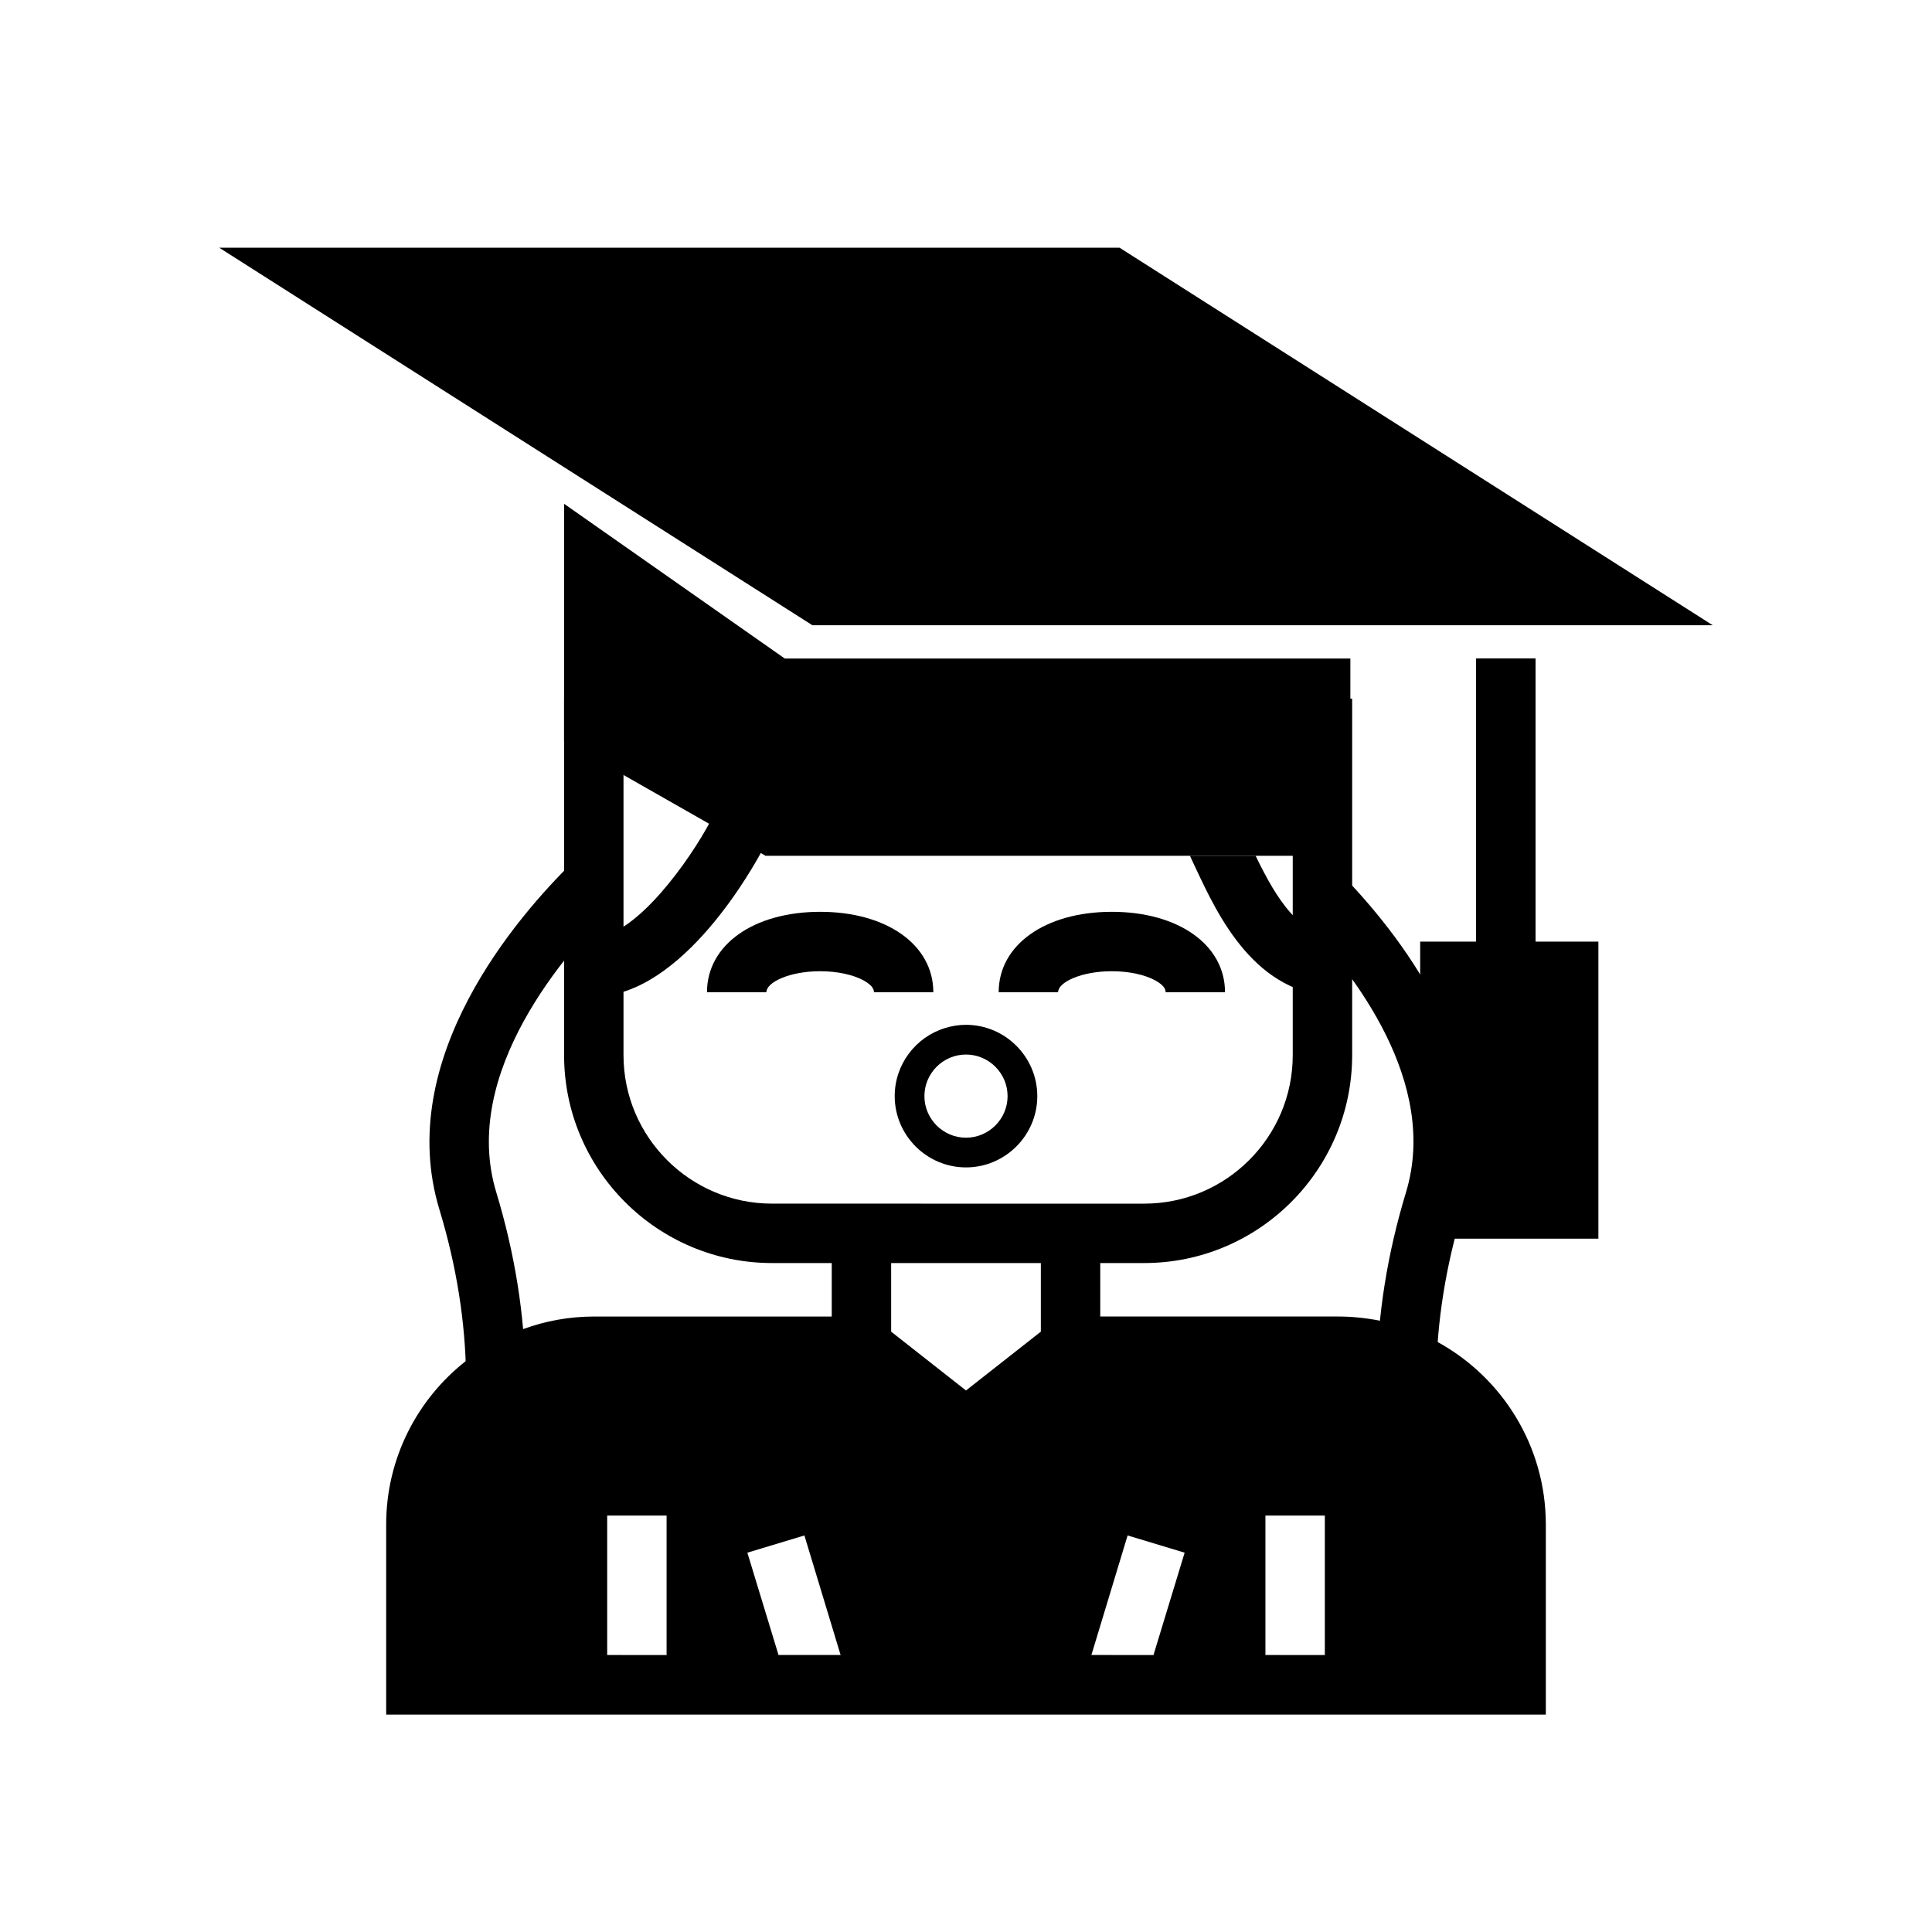 <?xml version="1.0" encoding="UTF-8"?>
<!-- Uploaded to: ICON Repo, www.svgrepo.com, Generator: ICON Repo Mixer Tools -->
<svg fill="#000000" width="800px" height="800px" version="1.1" viewBox="144 144 512 512" xmlns="http://www.w3.org/2000/svg">
 <g>
  <path d="m440.7 209.65h-238.6l157.2 100.05h238.6z"/>
  <path d="m501.86 318.52v52.27h-155l-1.184-0.707-13.773-7.793-22.672-12.91-15.746-8.977v-62.895l58.492 41.012z"/>
  <path d="m535.19 318.5h15.742v82.895h-15.742z"/>
  <path d="m535.19 318.5h15.742v82.895h-15.742z"/>
  <path d="m520.36 393.54v78.719h47.23v-78.719z"/>
  <path d="m447.23 478.72h-98.637c-30.383 0-55.105-24.723-55.105-55.105v-94.465h9.926v7.871h5.82v86.594c0 21.703 17.66 39.359 39.359 39.359l98.637 0.004c21.703 0 39.359-17.66 39.359-39.359v-86.594h7.641l-0.238-7.871 8.344-0.004v94.465c0 30.383-24.723 55.105-55.105 55.105z"/>
  <path d="m391.34 406.95h-15.742c0-0.406 0-1.645-2.781-3.152-2.836-1.531-7.019-2.414-11.461-2.414-8.156 0-14.254 2.938-14.254 5.566h-15.742c0-12.547 12.332-21.309 29.996-21.309 17.652-0.004 29.984 8.762 29.984 21.309z"/>
  <path d="m468.64 406.95h-15.742c0-0.406 0-1.645-2.781-3.152-2.836-1.531-7.019-2.414-11.469-2.414-8.148 0-14.246 2.938-14.246 5.566h-15.742c0-12.547 12.332-21.309 29.988-21.309 17.66-0.004 29.992 8.762 29.992 21.309z"/>
  <path d="m301.37 408.1v-15.742c11.109 0 25.613-20.695 30.895-30.719l13.938 7.328c-2.106 4-21.23 39.133-44.832 39.133z"/>
  <path d="m498.71 392.36-0.156 15.742c-21.809-0.234-31.727-21.332-37.629-33.926-0.551-1.18-1.102-2.281-1.574-3.387h17.395c5.824 12.043 11.887 21.414 21.965 21.57z"/>
  <path d="m400 415.59c-1.969 0-3.856 0.316-5.59 0.867-7.715 2.363-13.305 9.605-13.305 18.027 0 10.391 8.5 18.891 18.895 18.891 10.391 0 18.895-8.5 18.895-18.891-0.004-10.395-8.504-18.895-18.895-18.895zm0 29.914c-6.062 0-11.02-4.961-11.02-11.02 0-6.062 4.961-11.02 11.02-11.02 6.062 0 11.02 4.961 11.02 11.02 0 6.059-4.961 11.02-11.02 11.02zm0-29.914c-1.969 0-3.856 0.316-5.59 0.867-7.715 2.363-13.305 9.605-13.305 18.027 0 10.391 8.5 18.891 18.895 18.891 10.391 0 18.895-8.5 18.895-18.891-0.004-10.395-8.504-18.895-18.895-18.895zm0 29.914c-6.062 0-11.02-4.961-11.02-11.02 0-6.062 4.961-11.02 11.02-11.02 6.062 0 11.02 4.961 11.02 11.02 0 6.059-4.961 11.02-11.02 11.02z"/>
  <path d="m304.91 582.63h15.742v7.871h-15.742z"/>
  <path d="m479.35 582.63h15.742v7.871h-15.742z"/>
  <path d="m368.51 588.22-15.117 4.566-3.07-10.156h16.453z"/>
  <path d="m525.01 499.66c-4.723-2.598-9.918-4.566-15.352-5.668-3.621-0.707-7.32-1.102-11.102-1.102h-62.977v-21.414h-15.742v25.426l-19.836 15.59-19.836-15.586v-25.426h-15.742v21.414h-62.977c-6.613 0-12.91 1.18-18.734 3.305-5.59 1.969-10.707 4.879-15.273 8.5-12.832 10.074-21.098 25.742-21.098 43.297v50.383h307.32v-50.383c-0.004-20.781-11.574-38.965-28.656-48.336zm-220.1 82.973v-36.996h15.742v37zm45.418 0-8.266-27.156 15.113-4.566 9.605 31.723zm82.895 0 9.605-31.723 15.113 4.566-8.266 27.16zm46.129 0v-36.996h15.742v37z"/>
  <path d="m449.67 582.63-3.07 10.156-15.113-4.566 1.73-5.59z"/>
  <path d="m267.51 508.72c-0.168-14.445-2.543-29.305-7.059-44.172-12.152-40.008 20.711-77.766 35.402-92.145l11.008 11.254c-12.637 12.371-40.988 44.566-31.344 76.312 4.941 16.297 7.543 32.633 7.734 48.562z"/>
  <path d="m524.61 508.72-15.742-0.184c0.191-15.93 2.789-32.266 7.734-48.555 8.773-28.953-13.66-57.988-27.812-72.707l11.348-10.918c16.543 17.211 42.637 51.559 31.535 88.191-4.519 14.867-6.894 29.727-7.062 44.172z"/>
 </g>
</svg>